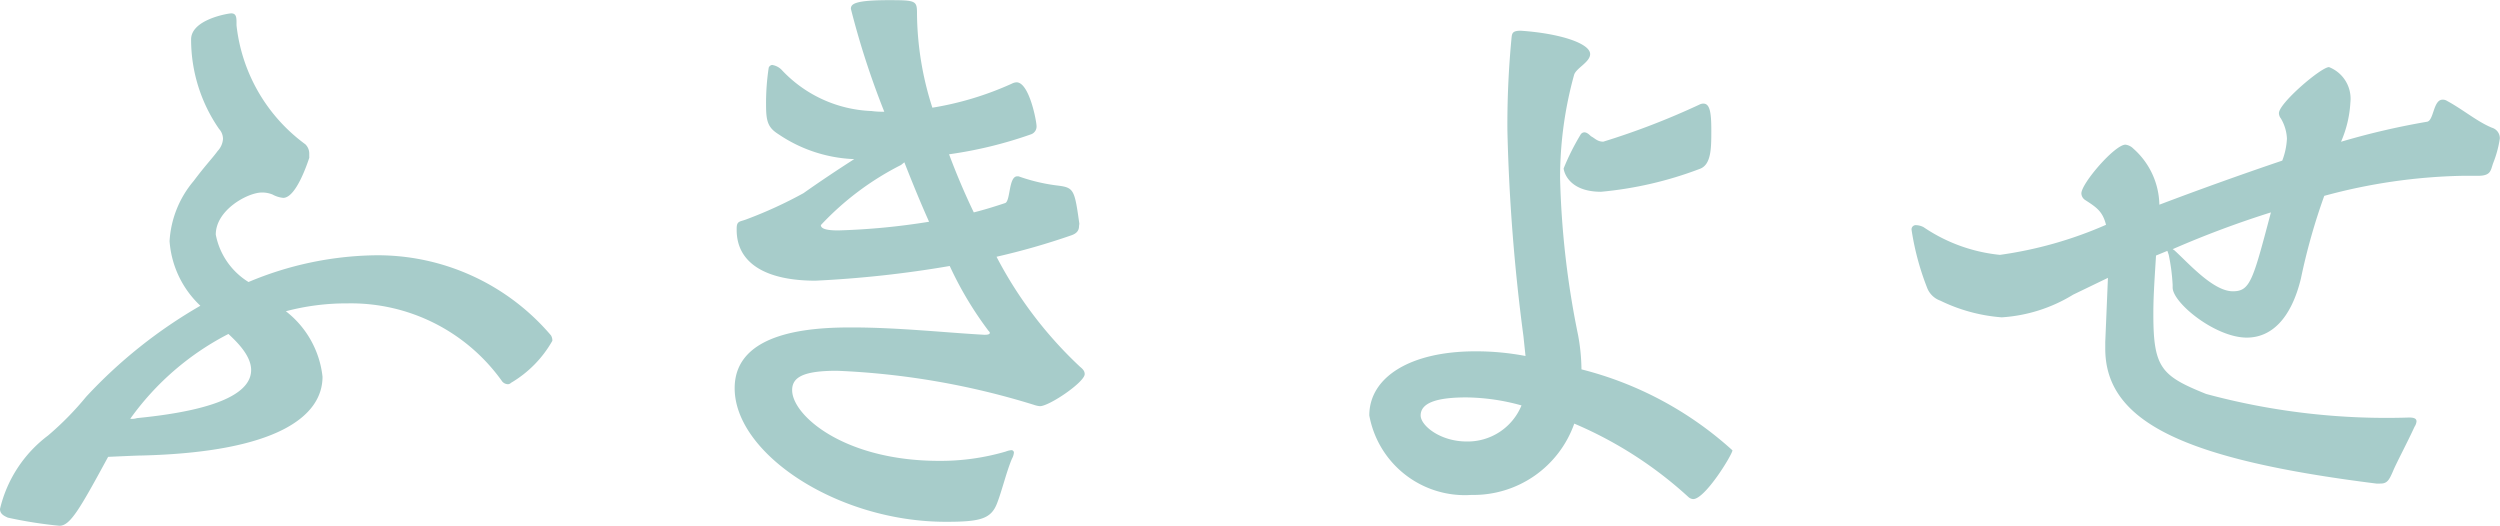 <svg xmlns="http://www.w3.org/2000/svg" width="63.631" height="13.379"><path fill="#a7ccca" d="M7.871 3.927a.33.33 0 0 0-.1-.255A4.34 4.34 0 0 1 6.02.646V.561c0-.136-.017-.221-.136-.221-.068 0-1.02.153-1.02.663a4 4 0 0 0 .712 2.279.38.38 0 0 1 .1.255.5.5 0 0 1-.136.306c-.136.187-.306.357-.612.765a2.6 2.6 0 0 0-.612 1.53A2.5 2.5 0 0 0 5.1 7.782a12.4 12.4 0 0 0-2.907 2.316 7.7 7.7 0 0 1-.969.986A3.28 3.28 0 0 0 0 12.954c0 .119.085.17.2.221a11 11 0 0 0 1.313.207c.272 0 .51-.411 1.239-1.754.391-.017.748-.034.85-.034 3.451-.085 4.607-1 4.607-2.006a2.44 2.44 0 0 0-.933-1.666 6 6 0 0 1 1.564-.2 4.72 4.72 0 0 1 3.944 1.989.2.2 0 0 0 .136.068.11.11 0 0 0 .085-.034 2.9 2.9 0 0 0 1.054-1.071.26.26 0 0 0-.034-.136 5.79 5.79 0 0 0-4.5-2.04 8.6 8.6 0 0 0-3.2.68 1.82 1.82 0 0 1-.833-1.207c0-.629.816-1.071 1.173-1.071a.7.7 0 0 1 .272.051.7.7 0 0 0 .272.085c.323 0 .612-.867.663-1.02ZM5.814 8.5c.2.187.578.544.578.918 0 .493-.612 1-2.907 1.224a.4.4 0 0 1-.17.017A7 7 0 0 1 5.814 8.5m21.658-2.805c-.119-.85-.136-.918-.527-.969a4.6 4.6 0 0 1-1.02-.238h-.034c-.221 0-.17.629-.306.68-.255.085-.527.17-.8.238a18 18 0 0 1-.629-1.479 10.7 10.7 0 0 0 2.091-.51.21.21 0 0 0 .136-.2c0-.136-.187-1.122-.51-1.122a.3.3 0 0 0-.119.034 8 8 0 0 1-2.023.612A8 8 0 0 1 23.34.378c0-.357 0-.374-.714-.374-.884 0-.969.1-.969.221a21 21 0 0 0 .85 2.618 2 2 0 0 1-.323-.017 3.3 3.3 0 0 1-2.295-1.054.43.43 0 0 0-.238-.119.11.11 0 0 0-.085.068 6 6 0 0 0-.068.952c0 .425.051.578.323.748a3.67 3.67 0 0 0 1.921.629c-.425.272-.884.578-1.292.867a11 11 0 0 1-1.445.663c-.17.068-.255.034-.255.238v.034c0 .85.748 1.292 2.006 1.292a28 28 0 0 0 3.417-.374 9 9 0 0 0 .986 1.649c.017.017.034.034.034.051 0 .034-.034.051-.136.051-.952-.051-2.193-.187-3.383-.187-.969 0-2.975.085-2.975 1.547 0 1.666 2.618 3.4 5.372 3.4.881.001 1.157-.072 1.31-.48.119-.306.238-.8.374-1.122a.4.4 0 0 0 .051-.153.062.062 0 0 0-.068-.068.5.5 0 0 0-.136.034 5.9 5.9 0 0 1-1.7.238c-2.414 0-3.74-1.156-3.74-1.8 0-.323.272-.493 1.139-.493a19.6 19.6 0 0 1 5.015.867.6.6 0 0 0 .153.034c.238 0 1.139-.612 1.139-.816 0-.068-.034-.119-.119-.187a10.4 10.4 0 0 1-2.125-2.8 18 18 0 0 0 1.9-.544c.153-.051.2-.136.2-.238Zm-4.454-1.564c.2.51.408 1.02.629 1.513a17.5 17.5 0 0 1-2.312.221c-.323 0-.442-.051-.442-.136a7.3 7.3 0 0 1 2.04-1.53Zm15.81 4.93a6.7 6.7 0 0 0-1.276-.119c-1.666 0-2.7.663-2.7 1.632a2.473 2.473 0 0 0 2.6 2.023 2.72 2.72 0 0 0 2.617-1.815 10.2 10.2 0 0 1 2.907 1.87.2.2 0 0 0 .119.051c.306 0 1-1.139 1-1.241a9 9 0 0 0-3.843-2.061 5 5 0 0 0-.085-.867 22.4 22.4 0 0 1-.459-3.995 9.8 9.8 0 0 1 .357-2.635c.051-.17.408-.323.408-.527 0-.272-.765-.527-1.768-.595-.238 0-.221.085-.238.238a23 23 0 0 0-.1 2.3 48 48 0 0 0 .408 5.236Zm1.666-5.593c-.068-.068-.119-.1-.17-.1a.12.12 0 0 0-.1.068 6 6 0 0 0-.425.85c0 .051.1.595.952.595a9.5 9.5 0 0 0 2.5-.578c.306-.1.306-.527.306-.986 0-.442-.034-.68-.2-.68a.2.2 0 0 0-.085.017 19 19 0 0 1-2.465.952c-.155-.002-.211-.087-.313-.138m-1.768 6.851a1.48 1.48 0 0 1-1.394.918c-.68 0-1.173-.408-1.173-.663 0-.306.374-.459 1.156-.459a5.4 5.4 0 0 1 1.411.204m21.862 1.989c.17 0 .221-.085.323-.323.068-.17.391-.782.544-1.122a.3.3 0 0 0 .051-.136c0-.068-.051-.1-.187-.1a17.6 17.6 0 0 1-5.168-.6c-1.139-.459-1.343-.663-1.343-2.023 0-.408.017-.68.068-1.5l.289-.119.034.1a5 5 0 0 1 .1.765v.068c0 .391 1.088 1.275 1.887 1.275.612 0 1.122-.459 1.377-1.5a15.6 15.6 0 0 1 .595-2.108 14.4 14.4 0 0 1 3.5-.51h.408c.34 0 .323-.136.391-.323a2.8 2.8 0 0 0 .17-.629.28.28 0 0 0-.2-.272c-.374-.153-.731-.459-1.139-.68a.2.2 0 0 0-.119-.034c-.238 0-.221.527-.391.561a19 19 0 0 0-2.193.51 2.9 2.9 0 0 0 .238-1 .864.864 0 0 0-.544-.9c-.2 0-1.275.918-1.275 1.173a.23.23 0 0 0 .051.136 1.1 1.1 0 0 1 .153.51 1.8 1.8 0 0 1-.119.561 93 93 0 0 0-3.128 1.122 1.95 1.95 0 0 0-.663-1.428.34.34 0 0 0-.2-.1c-.272 0-1.122.986-1.122 1.241a.21.21 0 0 0 .1.17c.289.187.442.289.527.629a10.2 10.2 0 0 1-2.7.765 4.2 4.2 0 0 1-1.943-.705.44.44 0 0 0-.187-.051.107.107 0 0 0-.119.119 6.8 6.8 0 0 0 .391 1.462.56.56 0 0 0 .34.34 4.3 4.3 0 0 0 1.564.425 3.95 3.95 0 0 0 1.819-.578l.884-.427-.068 1.632v.17c0 1.87 2.023 2.822 6.9 3.434Zm-2.788-6.9c-.459 1.734-.527 2.006-.969 2.006-.51 0-1.156-.748-1.5-1.054-.017 0-.017-.017-.034-.017a25 25 0 0 1 2.503-.937Z" data-name="パス 2128"/></svg>
